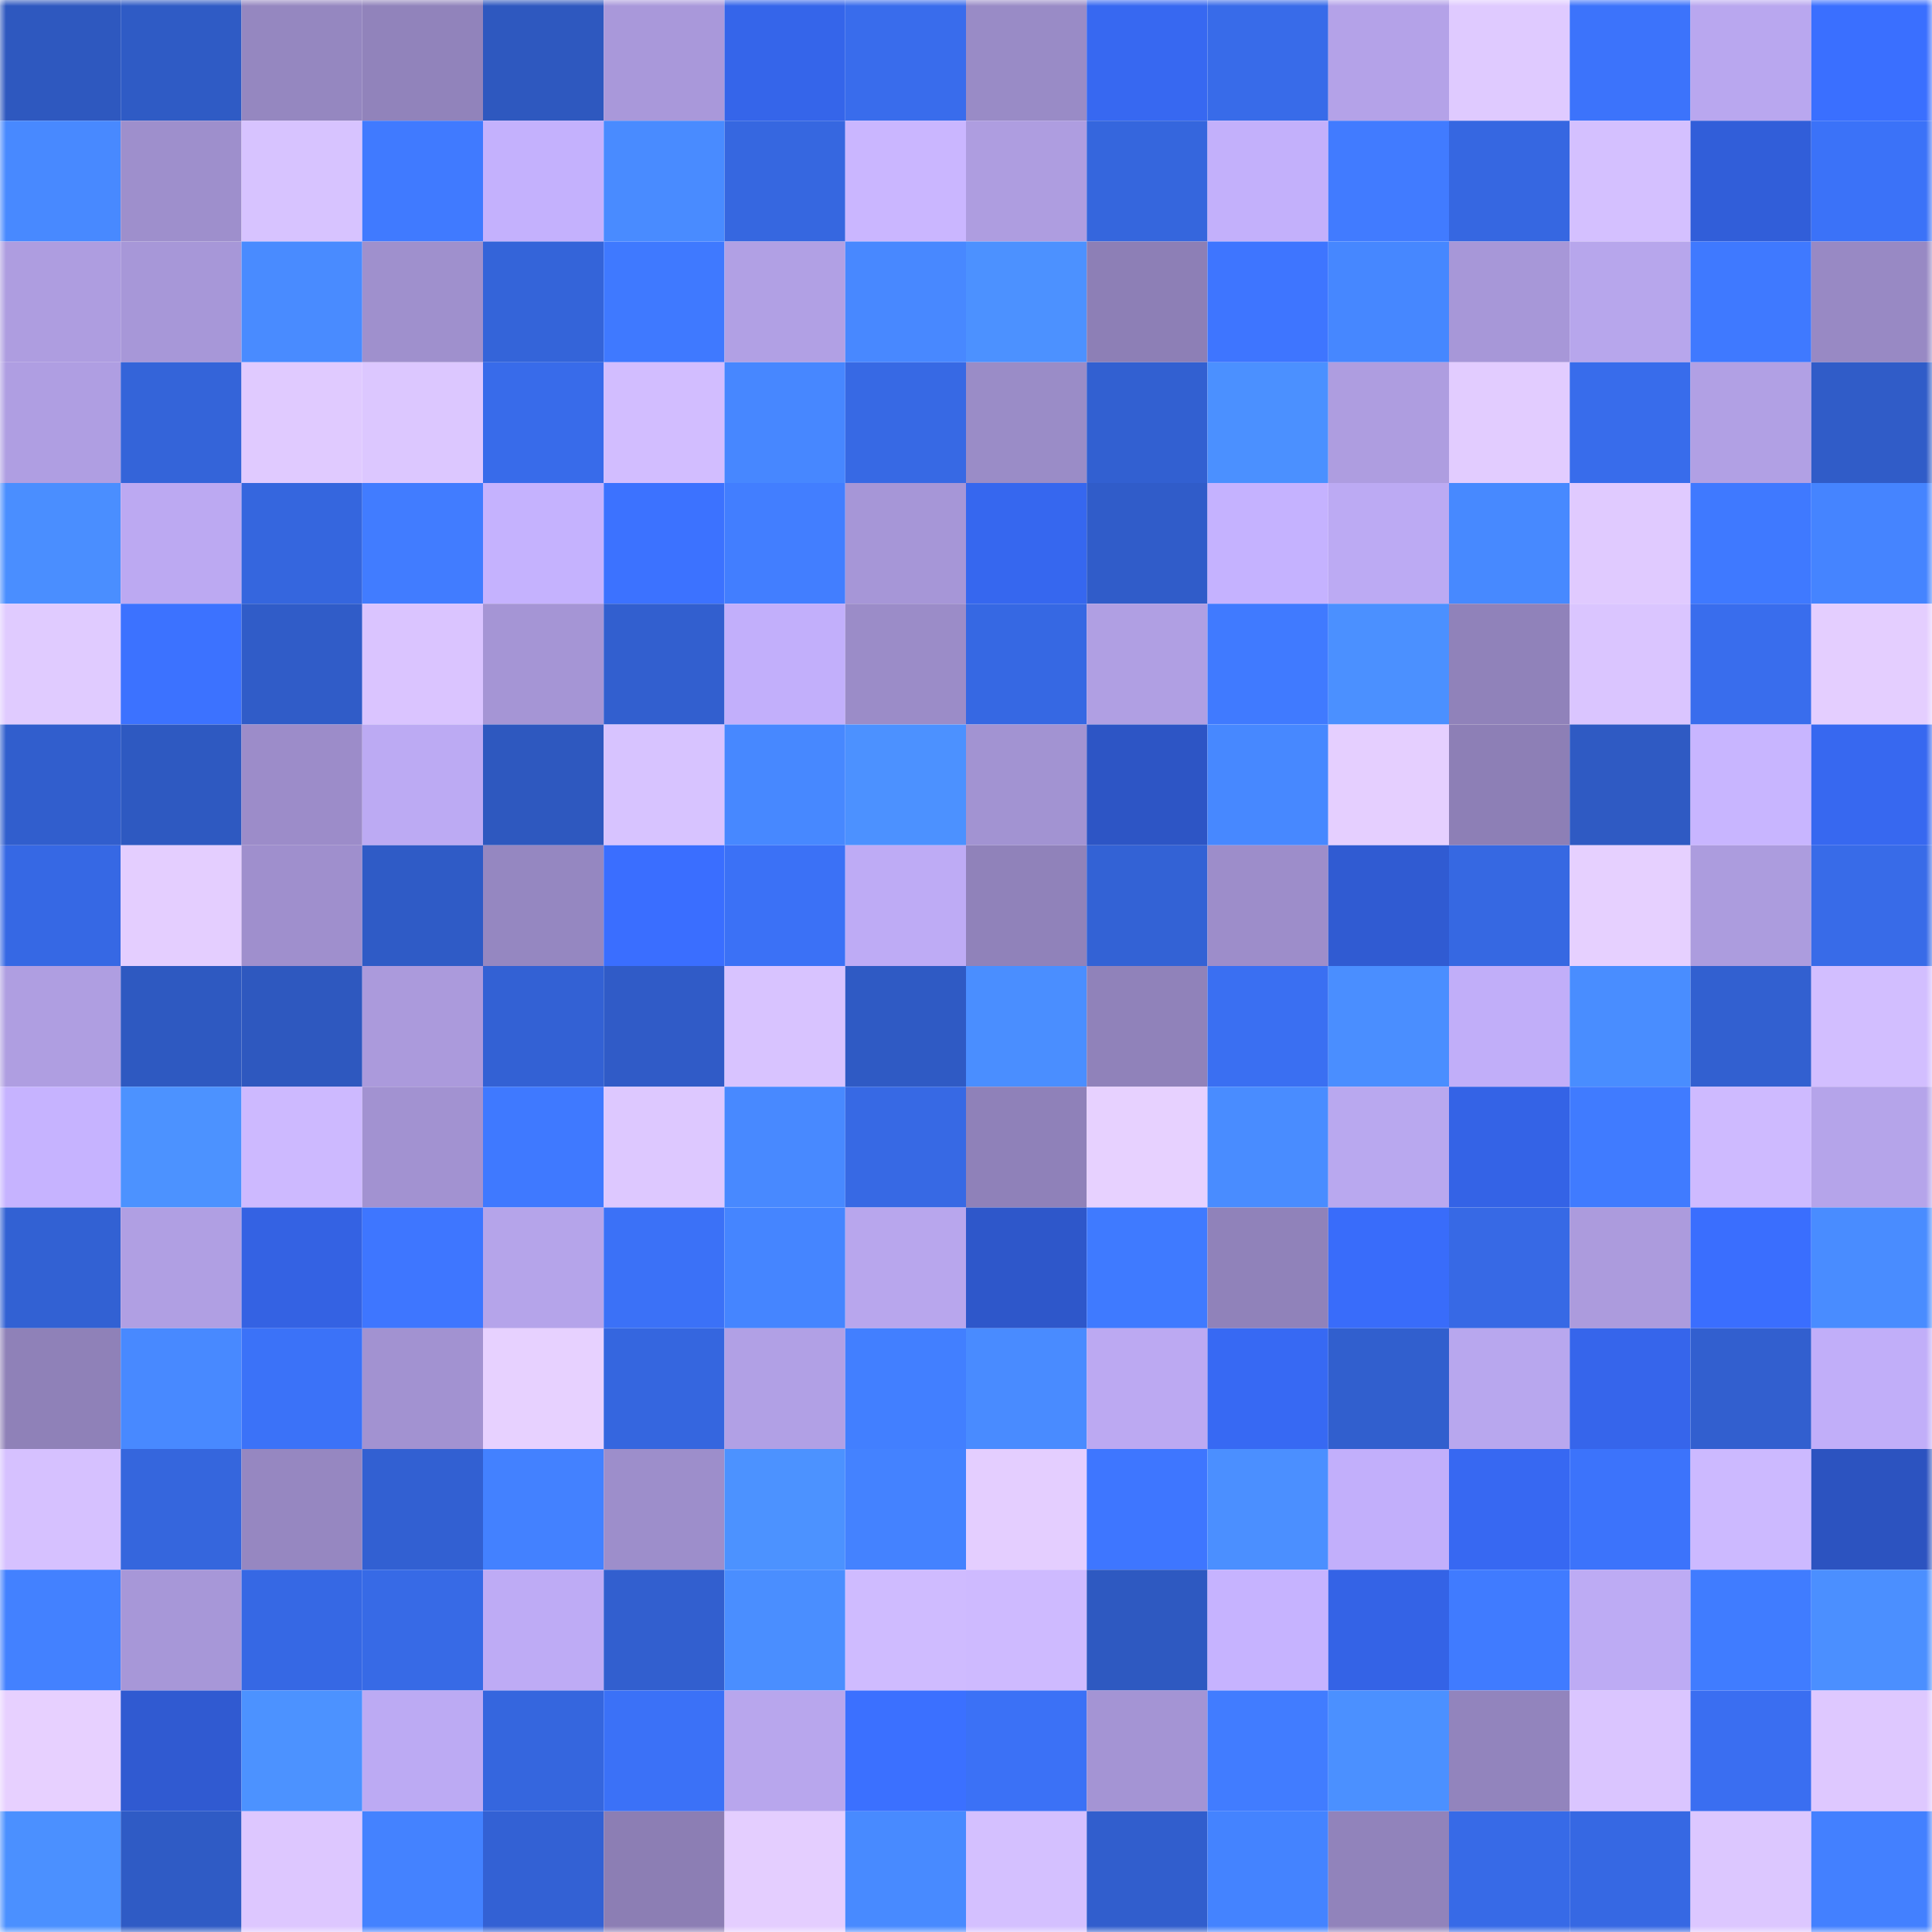 <svg viewBox="0 0 160 160" fill="none" role="img" xmlns="http://www.w3.org/2000/svg" width="240" height="240" name="basenames%2Ctcc.base.eth"><mask id="897524885" mask-type="alpha" maskUnits="userSpaceOnUse" x="0" y="0" width="160" height="160"><rect width="160" height="160" fill="#FFFFFF"></rect></mask><g mask="url(#897524885)"><rect x="0" y="0" width="10" height="10" fill="#2e58bf"></rect><rect x="10" y="0" width="10" height="10" fill="#2f5bc5"></rect><rect x="20" y="0" width="10" height="10" fill="#9587c0"></rect><rect x="30" y="0" width="10" height="10" fill="#9183bb"></rect><rect x="40" y="0" width="10" height="10" fill="#2e58bf"></rect><rect x="50" y="0" width="10" height="10" fill="#a998da"></rect><rect x="60" y="0" width="10" height="10" fill="#3565ea"></rect><rect x="70" y="0" width="10" height="10" fill="#396cec"></rect><rect x="80" y="0" width="10" height="10" fill="#998bc6"></rect><rect x="90" y="0" width="10" height="10" fill="#3768f1"></rect><rect x="100" y="0" width="10" height="10" fill="#386be9"></rect><rect x="110" y="0" width="10" height="10" fill="#b4a2e8"></rect><rect x="120" y="0" width="10" height="10" fill="#dfcaff"></rect><rect x="130" y="0" width="10" height="10" fill="#3c73fb"></rect><rect x="140" y="0" width="10" height="10" fill="#b9a7ef"></rect><rect x="150" y="0" width="10" height="10" fill="#3a6fff"></rect><rect x="0" y="10" width="10" height="10" fill="#4889ff"></rect><rect x="10" y="10" width="10" height="10" fill="#9e8fcc"></rect><rect x="20" y="10" width="10" height="10" fill="#d7c3ff"></rect><rect x="30" y="10" width="10" height="10" fill="#407aff"></rect><rect x="40" y="10" width="10" height="10" fill="#c4b1fd"></rect><rect x="50" y="10" width="10" height="10" fill="#498bff"></rect><rect x="60" y="10" width="10" height="10" fill="#3667e0"></rect><rect x="70" y="10" width="10" height="10" fill="#cab6ff"></rect><rect x="80" y="10" width="10" height="10" fill="#ae9de0"></rect><rect x="90" y="10" width="10" height="10" fill="#3566dd"></rect><rect x="100" y="10" width="10" height="10" fill="#c3b0fb"></rect><rect x="110" y="10" width="10" height="10" fill="#417bff"></rect><rect x="120" y="10" width="10" height="10" fill="#3667e1"></rect><rect x="130" y="10" width="10" height="10" fill="#d4c0ff"></rect><rect x="140" y="10" width="10" height="10" fill="#315ed9"></rect><rect x="150" y="10" width="10" height="10" fill="#3b72f8"></rect><rect x="0" y="20" width="10" height="10" fill="#ae9de0"></rect><rect x="10" y="20" width="10" height="10" fill="#a797d8"></rect><rect x="20" y="20" width="10" height="10" fill="#498bff"></rect><rect x="30" y="20" width="10" height="10" fill="#9f90cd"></rect><rect x="40" y="20" width="10" height="10" fill="#3464d9"></rect><rect x="50" y="20" width="10" height="10" fill="#3f79ff"></rect><rect x="60" y="20" width="10" height="10" fill="#b1a0e4"></rect><rect x="70" y="20" width="10" height="10" fill="#4888ff"></rect><rect x="80" y="20" width="10" height="10" fill="#4c91ff"></rect><rect x="90" y="20" width="10" height="10" fill="#8d7fb6"></rect><rect x="100" y="20" width="10" height="10" fill="#3e75ff"></rect><rect x="110" y="20" width="10" height="10" fill="#4687ff"></rect><rect x="120" y="20" width="10" height="10" fill="#a797d8"></rect><rect x="130" y="20" width="10" height="10" fill="#b7a6ec"></rect><rect x="140" y="20" width="10" height="10" fill="#3f79ff"></rect><rect x="150" y="20" width="10" height="10" fill="#9889c4"></rect><rect x="0" y="30" width="10" height="10" fill="#af9ee2"></rect><rect x="10" y="30" width="10" height="10" fill="#3464d9"></rect><rect x="20" y="30" width="10" height="10" fill="#e0caff"></rect><rect x="30" y="30" width="10" height="10" fill="#dcc7ff"></rect><rect x="40" y="30" width="10" height="10" fill="#386bea"></rect><rect x="50" y="30" width="10" height="10" fill="#d2bdff"></rect><rect x="60" y="30" width="10" height="10" fill="#4787ff"></rect><rect x="70" y="30" width="10" height="10" fill="#3769e4"></rect><rect x="80" y="30" width="10" height="10" fill="#9a8cc7"></rect><rect x="90" y="30" width="10" height="10" fill="#3260d1"></rect><rect x="100" y="30" width="10" height="10" fill="#4b90ff"></rect><rect x="110" y="30" width="10" height="10" fill="#ae9de0"></rect><rect x="120" y="30" width="10" height="10" fill="#e2ccff"></rect><rect x="130" y="30" width="10" height="10" fill="#386ceb"></rect><rect x="140" y="30" width="10" height="10" fill="#b1a0e4"></rect><rect x="150" y="30" width="10" height="10" fill="#305cc8"></rect><rect x="0" y="40" width="10" height="10" fill="#4a8eff"></rect><rect x="10" y="40" width="10" height="10" fill="#bca9f2"></rect><rect x="20" y="40" width="10" height="10" fill="#3566de"></rect><rect x="30" y="40" width="10" height="10" fill="#417cff"></rect><rect x="40" y="40" width="10" height="10" fill="#c5b2fe"></rect><rect x="50" y="40" width="10" height="10" fill="#3c72ff"></rect><rect x="60" y="40" width="10" height="10" fill="#427eff"></rect><rect x="70" y="40" width="10" height="10" fill="#a696d7"></rect><rect x="80" y="40" width="10" height="10" fill="#3667ef"></rect><rect x="90" y="40" width="10" height="10" fill="#305cc9"></rect><rect x="100" y="40" width="10" height="10" fill="#c5b2ff"></rect><rect x="110" y="40" width="10" height="10" fill="#bcaaf3"></rect><rect x="120" y="40" width="10" height="10" fill="#4789ff"></rect><rect x="130" y="40" width="10" height="10" fill="#e0caff"></rect><rect x="140" y="40" width="10" height="10" fill="#3f79ff"></rect><rect x="150" y="40" width="10" height="10" fill="#4584ff"></rect><rect x="0" y="50" width="10" height="10" fill="#e0cbff"></rect><rect x="10" y="50" width="10" height="10" fill="#3c72ff"></rect><rect x="20" y="50" width="10" height="10" fill="#305cc8"></rect><rect x="30" y="50" width="10" height="10" fill="#dac4ff"></rect><rect x="40" y="50" width="10" height="10" fill="#a595d5"></rect><rect x="50" y="50" width="10" height="10" fill="#325fcf"></rect><rect x="60" y="50" width="10" height="10" fill="#c2affb"></rect><rect x="70" y="50" width="10" height="10" fill="#9b8cc8"></rect><rect x="80" y="50" width="10" height="10" fill="#3668e3"></rect><rect x="90" y="50" width="10" height="10" fill="#b09fe3"></rect><rect x="100" y="50" width="10" height="10" fill="#407aff"></rect><rect x="110" y="50" width="10" height="10" fill="#4b90ff"></rect><rect x="120" y="50" width="10" height="10" fill="#9082ba"></rect><rect x="130" y="50" width="10" height="10" fill="#dac5ff"></rect><rect x="140" y="50" width="10" height="10" fill="#396ded"></rect><rect x="150" y="50" width="10" height="10" fill="#e4ceff"></rect><rect x="0" y="60" width="10" height="10" fill="#315ecd"></rect><rect x="10" y="60" width="10" height="10" fill="#2e59c1"></rect><rect x="20" y="60" width="10" height="10" fill="#9c8cc9"></rect><rect x="30" y="60" width="10" height="10" fill="#bcaaf3"></rect><rect x="40" y="60" width="10" height="10" fill="#2e58bf"></rect><rect x="50" y="60" width="10" height="10" fill="#d7c3ff"></rect><rect x="60" y="60" width="10" height="10" fill="#4788ff"></rect><rect x="70" y="60" width="10" height="10" fill="#4c91ff"></rect><rect x="80" y="60" width="10" height="10" fill="#a293d2"></rect><rect x="90" y="60" width="10" height="10" fill="#2d55c5"></rect><rect x="100" y="60" width="10" height="10" fill="#4788ff"></rect><rect x="110" y="60" width="10" height="10" fill="#e5cfff"></rect><rect x="120" y="60" width="10" height="10" fill="#8d7fb6"></rect><rect x="130" y="60" width="10" height="10" fill="#2f5ac3"></rect><rect x="140" y="60" width="10" height="10" fill="#c8b5ff"></rect><rect x="150" y="60" width="10" height="10" fill="#3768f0"></rect><rect x="0" y="70" width="10" height="10" fill="#3668e4"></rect><rect x="10" y="70" width="10" height="10" fill="#e4ceff"></rect><rect x="20" y="70" width="10" height="10" fill="#9f8fcd"></rect><rect x="30" y="70" width="10" height="10" fill="#2f5bc6"></rect><rect x="40" y="70" width="10" height="10" fill="#9587c1"></rect><rect x="50" y="70" width="10" height="10" fill="#3a6eff"></rect><rect x="60" y="70" width="10" height="10" fill="#3b71f6"></rect><rect x="70" y="70" width="10" height="10" fill="#beabf5"></rect><rect x="80" y="70" width="10" height="10" fill="#9082ba"></rect><rect x="90" y="70" width="10" height="10" fill="#3362d5"></rect><rect x="100" y="70" width="10" height="10" fill="#9d8dca"></rect><rect x="110" y="70" width="10" height="10" fill="#305bd2"></rect><rect x="120" y="70" width="10" height="10" fill="#3668e2"></rect><rect x="130" y="70" width="10" height="10" fill="#e6d0ff"></rect><rect x="140" y="70" width="10" height="10" fill="#ac9cde"></rect><rect x="150" y="70" width="10" height="10" fill="#386be8"></rect><rect x="0" y="80" width="10" height="10" fill="#af9ee1"></rect><rect x="10" y="80" width="10" height="10" fill="#2e59c1"></rect><rect x="20" y="80" width="10" height="10" fill="#2e58bf"></rect><rect x="30" y="80" width="10" height="10" fill="#ab9adc"></rect><rect x="40" y="80" width="10" height="10" fill="#3361d4"></rect><rect x="50" y="80" width="10" height="10" fill="#305bc7"></rect><rect x="60" y="80" width="10" height="10" fill="#d8c3ff"></rect><rect x="70" y="80" width="10" height="10" fill="#2f5ac4"></rect><rect x="80" y="80" width="10" height="10" fill="#4a8eff"></rect><rect x="90" y="80" width="10" height="10" fill="#9082ba"></rect><rect x="100" y="80" width="10" height="10" fill="#3a6ff2"></rect><rect x="110" y="80" width="10" height="10" fill="#4a8eff"></rect><rect x="120" y="80" width="10" height="10" fill="#c1aef9"></rect><rect x="130" y="80" width="10" height="10" fill="#498dff"></rect><rect x="140" y="80" width="10" height="10" fill="#3260d0"></rect><rect x="150" y="80" width="10" height="10" fill="#d2beff"></rect><rect x="0" y="90" width="10" height="10" fill="#c6b3ff"></rect><rect x="10" y="90" width="10" height="10" fill="#4c92ff"></rect><rect x="20" y="90" width="10" height="10" fill="#cdb9ff"></rect><rect x="30" y="90" width="10" height="10" fill="#a292d1"></rect><rect x="40" y="90" width="10" height="10" fill="#3f79ff"></rect><rect x="50" y="90" width="10" height="10" fill="#ddc8ff"></rect><rect x="60" y="90" width="10" height="10" fill="#4889ff"></rect><rect x="70" y="90" width="10" height="10" fill="#3769e4"></rect><rect x="80" y="90" width="10" height="10" fill="#8f81b9"></rect><rect x="90" y="90" width="10" height="10" fill="#e7d1ff"></rect><rect x="100" y="90" width="10" height="10" fill="#498cff"></rect><rect x="110" y="90" width="10" height="10" fill="#b9a8ef"></rect><rect x="120" y="90" width="10" height="10" fill="#3463e6"></rect><rect x="130" y="90" width="10" height="10" fill="#407bff"></rect><rect x="140" y="90" width="10" height="10" fill="#cebaff"></rect><rect x="150" y="90" width="10" height="10" fill="#b5a4ea"></rect><rect x="0" y="100" width="10" height="10" fill="#3261d3"></rect><rect x="10" y="100" width="10" height="10" fill="#b09fe3"></rect><rect x="20" y="100" width="10" height="10" fill="#3462e3"></rect><rect x="30" y="100" width="10" height="10" fill="#3e76ff"></rect><rect x="40" y="100" width="10" height="10" fill="#b5a4ea"></rect><rect x="50" y="100" width="10" height="10" fill="#3b71f7"></rect><rect x="60" y="100" width="10" height="10" fill="#4585ff"></rect><rect x="70" y="100" width="10" height="10" fill="#b8a6ed"></rect><rect x="80" y="100" width="10" height="10" fill="#2e57ca"></rect><rect x="90" y="100" width="10" height="10" fill="#3f7aff"></rect><rect x="100" y="100" width="10" height="10" fill="#9082ba"></rect><rect x="110" y="100" width="10" height="10" fill="#396cfa"></rect><rect x="120" y="100" width="10" height="10" fill="#3769e5"></rect><rect x="130" y="100" width="10" height="10" fill="#ac9bdd"></rect><rect x="140" y="100" width="10" height="10" fill="#3a6efe"></rect><rect x="150" y="100" width="10" height="10" fill="#498cff"></rect><rect x="0" y="110" width="10" height="10" fill="#8f81b8"></rect><rect x="10" y="110" width="10" height="10" fill="#4889ff"></rect><rect x="20" y="110" width="10" height="10" fill="#3b72f8"></rect><rect x="30" y="110" width="10" height="10" fill="#a292d1"></rect><rect x="40" y="110" width="10" height="10" fill="#e7d1ff"></rect><rect x="50" y="110" width="10" height="10" fill="#3566df"></rect><rect x="60" y="110" width="10" height="10" fill="#b1a0e5"></rect><rect x="70" y="110" width="10" height="10" fill="#427fff"></rect><rect x="80" y="110" width="10" height="10" fill="#498bff"></rect><rect x="90" y="110" width="10" height="10" fill="#bca9f2"></rect><rect x="100" y="110" width="10" height="10" fill="#3769f3"></rect><rect x="110" y="110" width="10" height="10" fill="#315fce"></rect><rect x="120" y="110" width="10" height="10" fill="#b8a7ee"></rect><rect x="130" y="110" width="10" height="10" fill="#3665eb"></rect><rect x="140" y="110" width="10" height="10" fill="#325fcf"></rect><rect x="150" y="110" width="10" height="10" fill="#c1aef9"></rect><rect x="0" y="120" width="10" height="10" fill="#d6c1ff"></rect><rect x="10" y="120" width="10" height="10" fill="#3566dd"></rect><rect x="20" y="120" width="10" height="10" fill="#9687c1"></rect><rect x="30" y="120" width="10" height="10" fill="#3260d2"></rect><rect x="40" y="120" width="10" height="10" fill="#4381ff"></rect><rect x="50" y="120" width="10" height="10" fill="#9d8ecb"></rect><rect x="60" y="120" width="10" height="10" fill="#4c92ff"></rect><rect x="70" y="120" width="10" height="10" fill="#4482ff"></rect><rect x="80" y="120" width="10" height="10" fill="#e4ceff"></rect><rect x="90" y="120" width="10" height="10" fill="#3e76ff"></rect><rect x="100" y="120" width="10" height="10" fill="#4b8fff"></rect><rect x="110" y="120" width="10" height="10" fill="#c2affb"></rect><rect x="120" y="120" width="10" height="10" fill="#3768f2"></rect><rect x="130" y="120" width="10" height="10" fill="#3c73fb"></rect><rect x="140" y="120" width="10" height="10" fill="#ccb9ff"></rect><rect x="150" y="120" width="10" height="10" fill="#2c53c0"></rect><rect x="0" y="130" width="10" height="10" fill="#4381ff"></rect><rect x="10" y="130" width="10" height="10" fill="#a797d8"></rect><rect x="20" y="130" width="10" height="10" fill="#3668e4"></rect><rect x="30" y="130" width="10" height="10" fill="#376ae6"></rect><rect x="40" y="130" width="10" height="10" fill="#beabf5"></rect><rect x="50" y="130" width="10" height="10" fill="#325fcf"></rect><rect x="60" y="130" width="10" height="10" fill="#4a8eff"></rect><rect x="70" y="130" width="10" height="10" fill="#cfbbff"></rect><rect x="80" y="130" width="10" height="10" fill="#cebaff"></rect><rect x="90" y="130" width="10" height="10" fill="#2e59c1"></rect><rect x="100" y="130" width="10" height="10" fill="#c6b3ff"></rect><rect x="110" y="130" width="10" height="10" fill="#3463e6"></rect><rect x="120" y="130" width="10" height="10" fill="#407bff"></rect><rect x="130" y="130" width="10" height="10" fill="#bdabf4"></rect><rect x="140" y="130" width="10" height="10" fill="#407cff"></rect><rect x="150" y="130" width="10" height="10" fill="#4b8fff"></rect><rect x="0" y="140" width="10" height="10" fill="#e7d0ff"></rect><rect x="10" y="140" width="10" height="10" fill="#305ad1"></rect><rect x="20" y="140" width="10" height="10" fill="#4c92ff"></rect><rect x="30" y="140" width="10" height="10" fill="#bcaaf3"></rect><rect x="40" y="140" width="10" height="10" fill="#3566de"></rect><rect x="50" y="140" width="10" height="10" fill="#3b71f7"></rect><rect x="60" y="140" width="10" height="10" fill="#b8a6ed"></rect><rect x="70" y="140" width="10" height="10" fill="#3b70ff"></rect><rect x="80" y="140" width="10" height="10" fill="#3b71f6"></rect><rect x="90" y="140" width="10" height="10" fill="#a494d4"></rect><rect x="100" y="140" width="10" height="10" fill="#417cff"></rect><rect x="110" y="140" width="10" height="10" fill="#4b90ff"></rect><rect x="120" y="140" width="10" height="10" fill="#9284bd"></rect><rect x="130" y="140" width="10" height="10" fill="#dac5ff"></rect><rect x="140" y="140" width="10" height="10" fill="#3a6ef1"></rect><rect x="150" y="140" width="10" height="10" fill="#dec8ff"></rect><rect x="0" y="150" width="10" height="10" fill="#4b90ff"></rect><rect x="10" y="150" width="10" height="10" fill="#2f5bc5"></rect><rect x="20" y="150" width="10" height="10" fill="#ddc7ff"></rect><rect x="30" y="150" width="10" height="10" fill="#4482ff"></rect><rect x="40" y="150" width="10" height="10" fill="#3361d4"></rect><rect x="50" y="150" width="10" height="10" fill="#8c7eb4"></rect><rect x="60" y="150" width="10" height="10" fill="#e4ceff"></rect><rect x="70" y="150" width="10" height="10" fill="#488aff"></rect><rect x="80" y="150" width="10" height="10" fill="#d4c0ff"></rect><rect x="90" y="150" width="10" height="10" fill="#315ecd"></rect><rect x="100" y="150" width="10" height="10" fill="#4483ff"></rect><rect x="110" y="150" width="10" height="10" fill="#9183bb"></rect><rect x="120" y="150" width="10" height="10" fill="#376ae7"></rect><rect x="130" y="150" width="10" height="10" fill="#3668e3"></rect><rect x="140" y="150" width="10" height="10" fill="#dcc7ff"></rect><rect x="150" y="150" width="10" height="10" fill="#4380ff"></rect></g></svg>